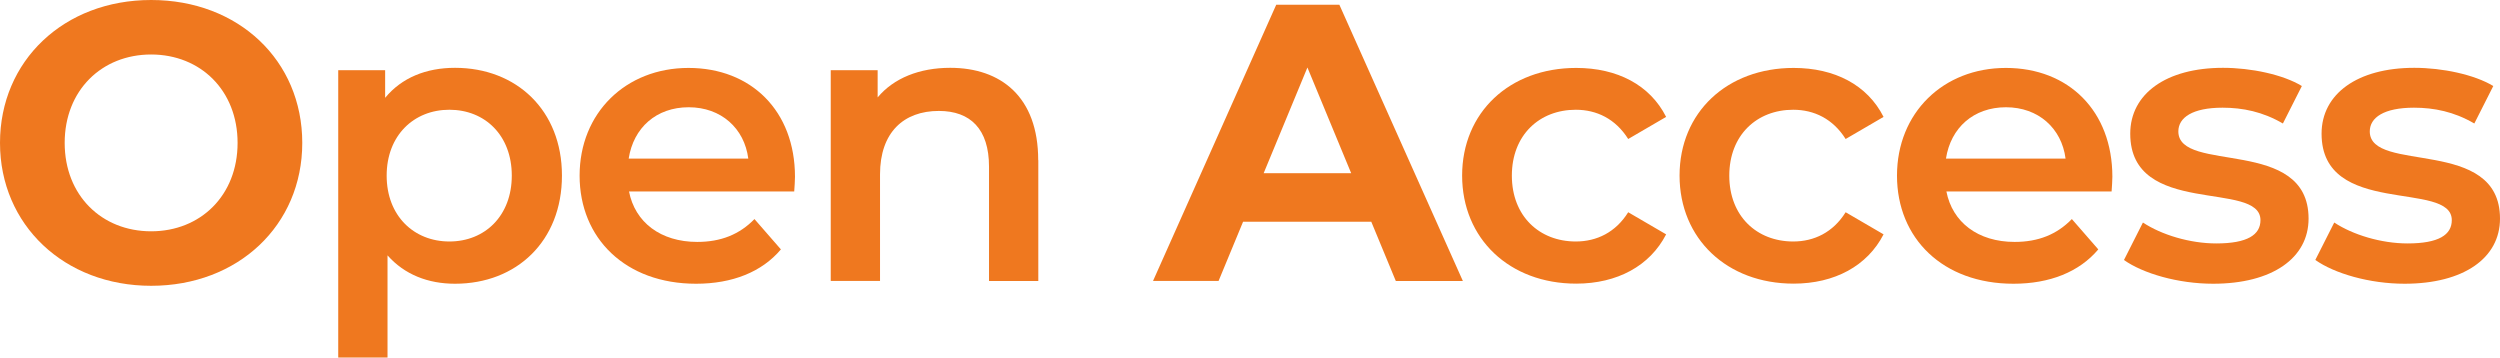 <?xml version="1.0" encoding="UTF-8"?>
<svg id="_レイヤー_2" data-name="レイヤー_2" xmlns="http://www.w3.org/2000/svg" viewBox="0 0 230.76 33">
  <defs>
    <style>
      .cls-1 {
        fill: #ef781f;
      }
    </style>
  </defs>
  <g id="footer">
    <g>
      <path class="cls-1" d="M0,13.19C0,5.61,5.9,0,13.95,0s13.95,5.57,13.95,13.19-5.94,13.19-13.95,13.19S0,20.76,0,13.19ZM21.93,13.19c0-4.84-3.42-8.16-7.98-8.16s-7.98,3.31-7.98,8.16,3.42,8.16,7.98,8.16,7.98-3.31,7.98-8.16Z"/>
      <path class="cls-1" d="M51.87,16.21c0,6.05-4.19,9.98-9.87,9.98-2.48,0-4.66-.84-6.23-2.62v9.43h-4.55V6.48h4.33v2.55c1.53-1.86,3.79-2.77,6.45-2.77,5.68,0,9.87,3.93,9.87,9.94ZM47.24,16.21c0-3.72-2.48-6.08-5.76-6.08s-5.79,2.37-5.79,6.08,2.51,6.08,5.79,6.08,5.76-2.37,5.76-6.08Z"/>
      <path class="cls-1" d="M73.32,17.67h-15.26c.55,2.84,2.91,4.66,6.3,4.66,2.18,0,3.9-.69,5.28-2.11l2.44,2.8c-1.75,2.08-4.48,3.17-7.83,3.17-6.52,0-10.75-4.19-10.75-9.98s4.26-9.94,10.05-9.94,9.83,3.97,9.83,10.05c0,.36-.04.91-.07,1.35ZM58.03,14.64h11.04c-.36-2.8-2.51-4.74-5.5-4.74s-5.1,1.89-5.54,4.74Z"/>
      <path class="cls-1" d="M95.84,14.79v11.15h-4.55v-10.56c0-3.46-1.71-5.14-4.63-5.14-3.24,0-5.43,1.97-5.43,5.86v9.83h-4.55V6.48h4.33v2.51c1.49-1.78,3.86-2.73,6.7-2.73,4.66,0,8.12,2.66,8.12,8.52Z"/>
      <path class="cls-1" d="M126.58,20.47h-11.84l-2.26,5.46h-6.05L117.8.44h5.83l11.4,25.5h-6.19l-2.26-5.46ZM124.72,15.99l-4.04-9.76-4.04,9.76h8.09Z"/>
      <path class="cls-1" d="M134.96,16.21c0-5.83,4.37-9.94,10.53-9.94,3.79,0,6.81,1.57,8.3,4.52l-3.5,2.04c-1.17-1.86-2.91-2.7-4.84-2.7-3.35,0-5.9,2.33-5.9,6.08s2.55,6.08,5.9,6.08c1.93,0,3.68-.84,4.84-2.7l3.5,2.04c-1.49,2.91-4.52,4.55-8.3,4.55-6.16,0-10.53-4.15-10.53-9.98Z"/>
      <path class="cls-1" d="M155.03,16.21c0-5.83,4.37-9.94,10.53-9.94,3.79,0,6.81,1.57,8.3,4.52l-3.5,2.04c-1.17-1.86-2.91-2.7-4.84-2.7-3.35,0-5.9,2.33-5.9,6.08s2.55,6.08,5.9,6.08c1.93,0,3.68-.84,4.84-2.7l3.5,2.04c-1.49,2.91-4.52,4.55-8.3,4.55-6.16,0-10.53-4.15-10.53-9.98Z"/>
      <path class="cls-1" d="M194.92,17.67h-15.26c.55,2.84,2.91,4.66,6.3,4.66,2.19,0,3.9-.69,5.28-2.11l2.44,2.8c-1.75,2.08-4.48,3.17-7.83,3.17-6.52,0-10.75-4.19-10.75-9.98s4.26-9.94,10.05-9.94,9.83,3.97,9.83,10.05c0,.36-.04.91-.07,1.35ZM179.62,14.64h11.04c-.36-2.8-2.51-4.74-5.5-4.74s-5.1,1.89-5.54,4.74Z"/>
      <path class="cls-1" d="M196.05,24l1.75-3.46c1.71,1.13,4.33,1.93,6.77,1.93,2.88,0,4.08-.8,4.08-2.15,0-3.72-12.02-.22-12.02-7.98,0-3.68,3.31-6.08,8.56-6.08,2.59,0,5.54.62,7.28,1.68l-1.75,3.46c-1.86-1.09-3.72-1.46-5.57-1.46-2.77,0-4.08.91-4.08,2.19,0,3.93,12.02.44,12.02,8.05,0,3.64-3.35,6.01-8.81,6.01-3.24,0-6.48-.95-8.23-2.19Z"/>
      <path class="cls-1" d="M213.71,24l1.75-3.46c1.71,1.13,4.33,1.93,6.77,1.93,2.88,0,4.08-.8,4.08-2.15,0-3.72-12.02-.22-12.02-7.98,0-3.68,3.31-6.08,8.56-6.08,2.59,0,5.54.62,7.29,1.68l-1.75,3.46c-1.86-1.09-3.72-1.46-5.57-1.46-2.77,0-4.08.91-4.08,2.19,0,3.93,12.02.44,12.02,8.05,0,3.64-3.35,6.01-8.81,6.01-3.24,0-6.48-.95-8.23-2.19Z"/>
    </g>
  </g>
</svg>